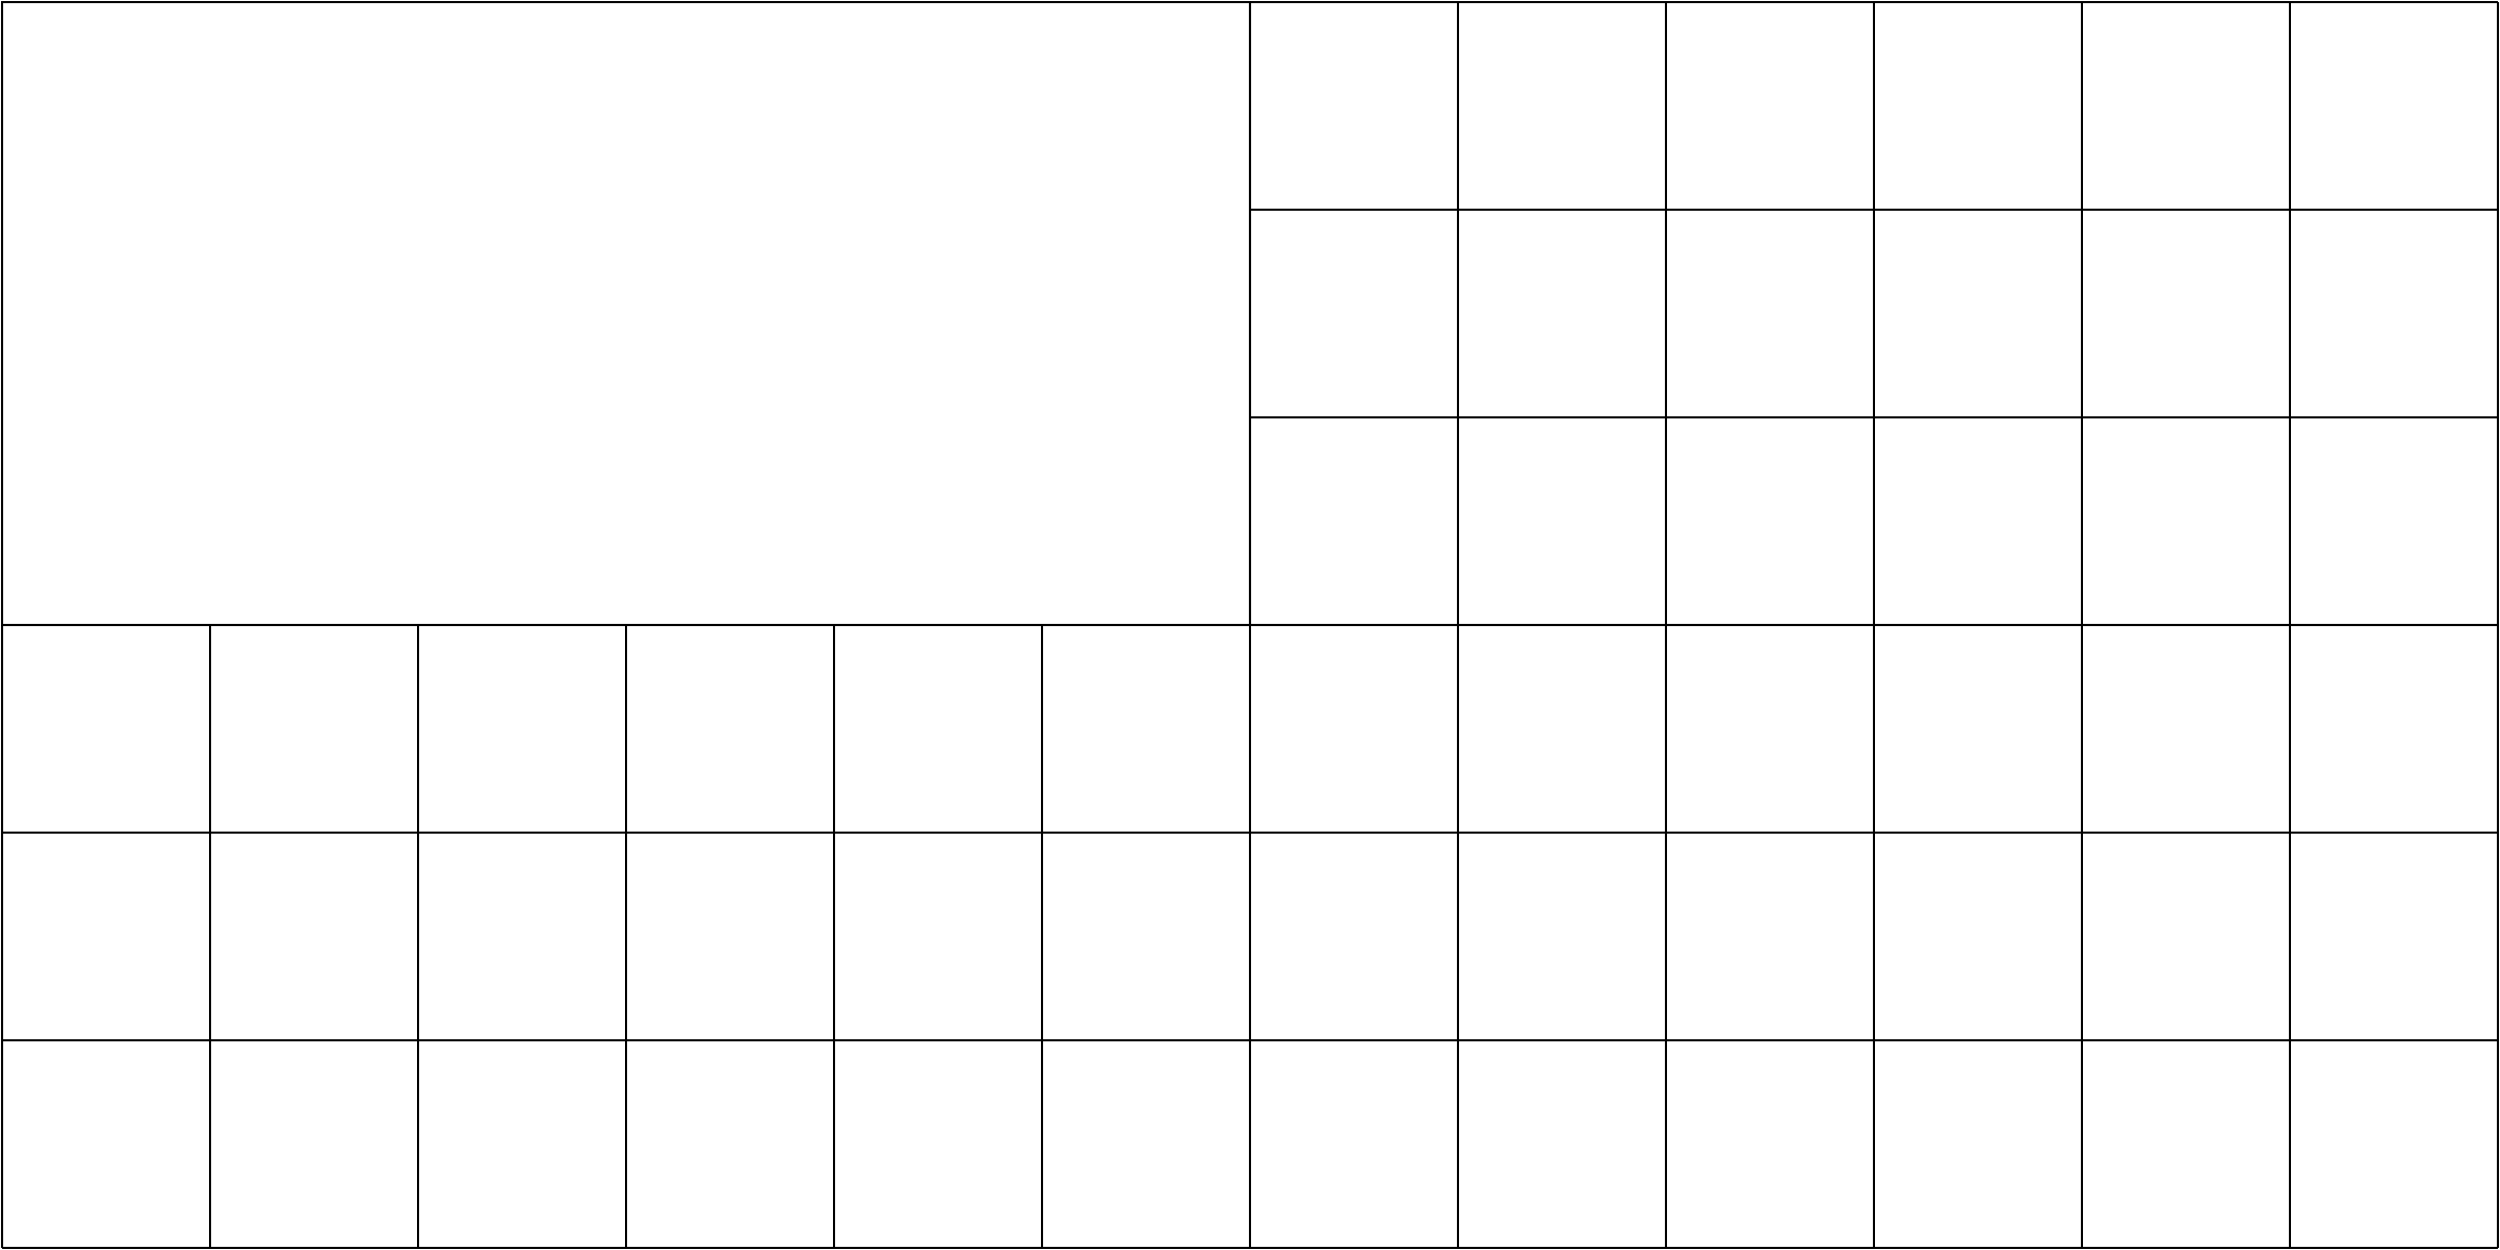 <?xml version="1.0" encoding="UTF-8"?> <svg xmlns="http://www.w3.org/2000/svg" width="1200" height="600" viewBox="0 0 1200 600" fill="none"> <path d="M400.333 300V599" stroke="black"></path> <path d="M300.5 300V599" stroke="black"></path> <path d="M200.667 300V599" stroke="black"></path> <path d="M100.833 300V599" stroke="black"></path> <path d="M1 599L1199 599" stroke="black"></path> <path d="M1 499.333L1199 499.333" stroke="black"></path> <path d="M1 399.667L1199 399.666" stroke="black"></path> <path d="M1 300L1199 300" stroke="black"></path> <path d="M600 300V599" stroke="black"></path> <path d="M799.667 300V599" stroke="black"></path> <path d="M999.333 300V599" stroke="black"></path> <path d="M500.167 300V599" stroke="black"></path> <path d="M699.833 300V599" stroke="black"></path> <path d="M899.5 300V599" stroke="black"></path> <path d="M1099.17 300V599" stroke="black"></path> <path d="M1 300V599" stroke="black"></path> <path d="M1199 300V599" stroke="black"></path> <rect x="1" y="1" width="599" height="299" stroke="black"></rect> <path d="M999.333 1V300" stroke="black"></path> <path d="M899.5 1V300" stroke="black"></path> <path d="M799.667 1V300" stroke="black"></path> <path d="M699.833 1V300" stroke="black"></path> <path d="M600 300L1199 300" stroke="black"></path> <path d="M600 200.333L1199 200.333" stroke="black"></path> <path d="M600 100.667L1199 100.667" stroke="black"></path> <path d="M600 1L1199 1" stroke="black"></path> <path d="M1199 1V300" stroke="black"></path> <path d="M1099.17 1V300" stroke="black"></path> <path d="M600 1V300" stroke="black"></path> </svg> 